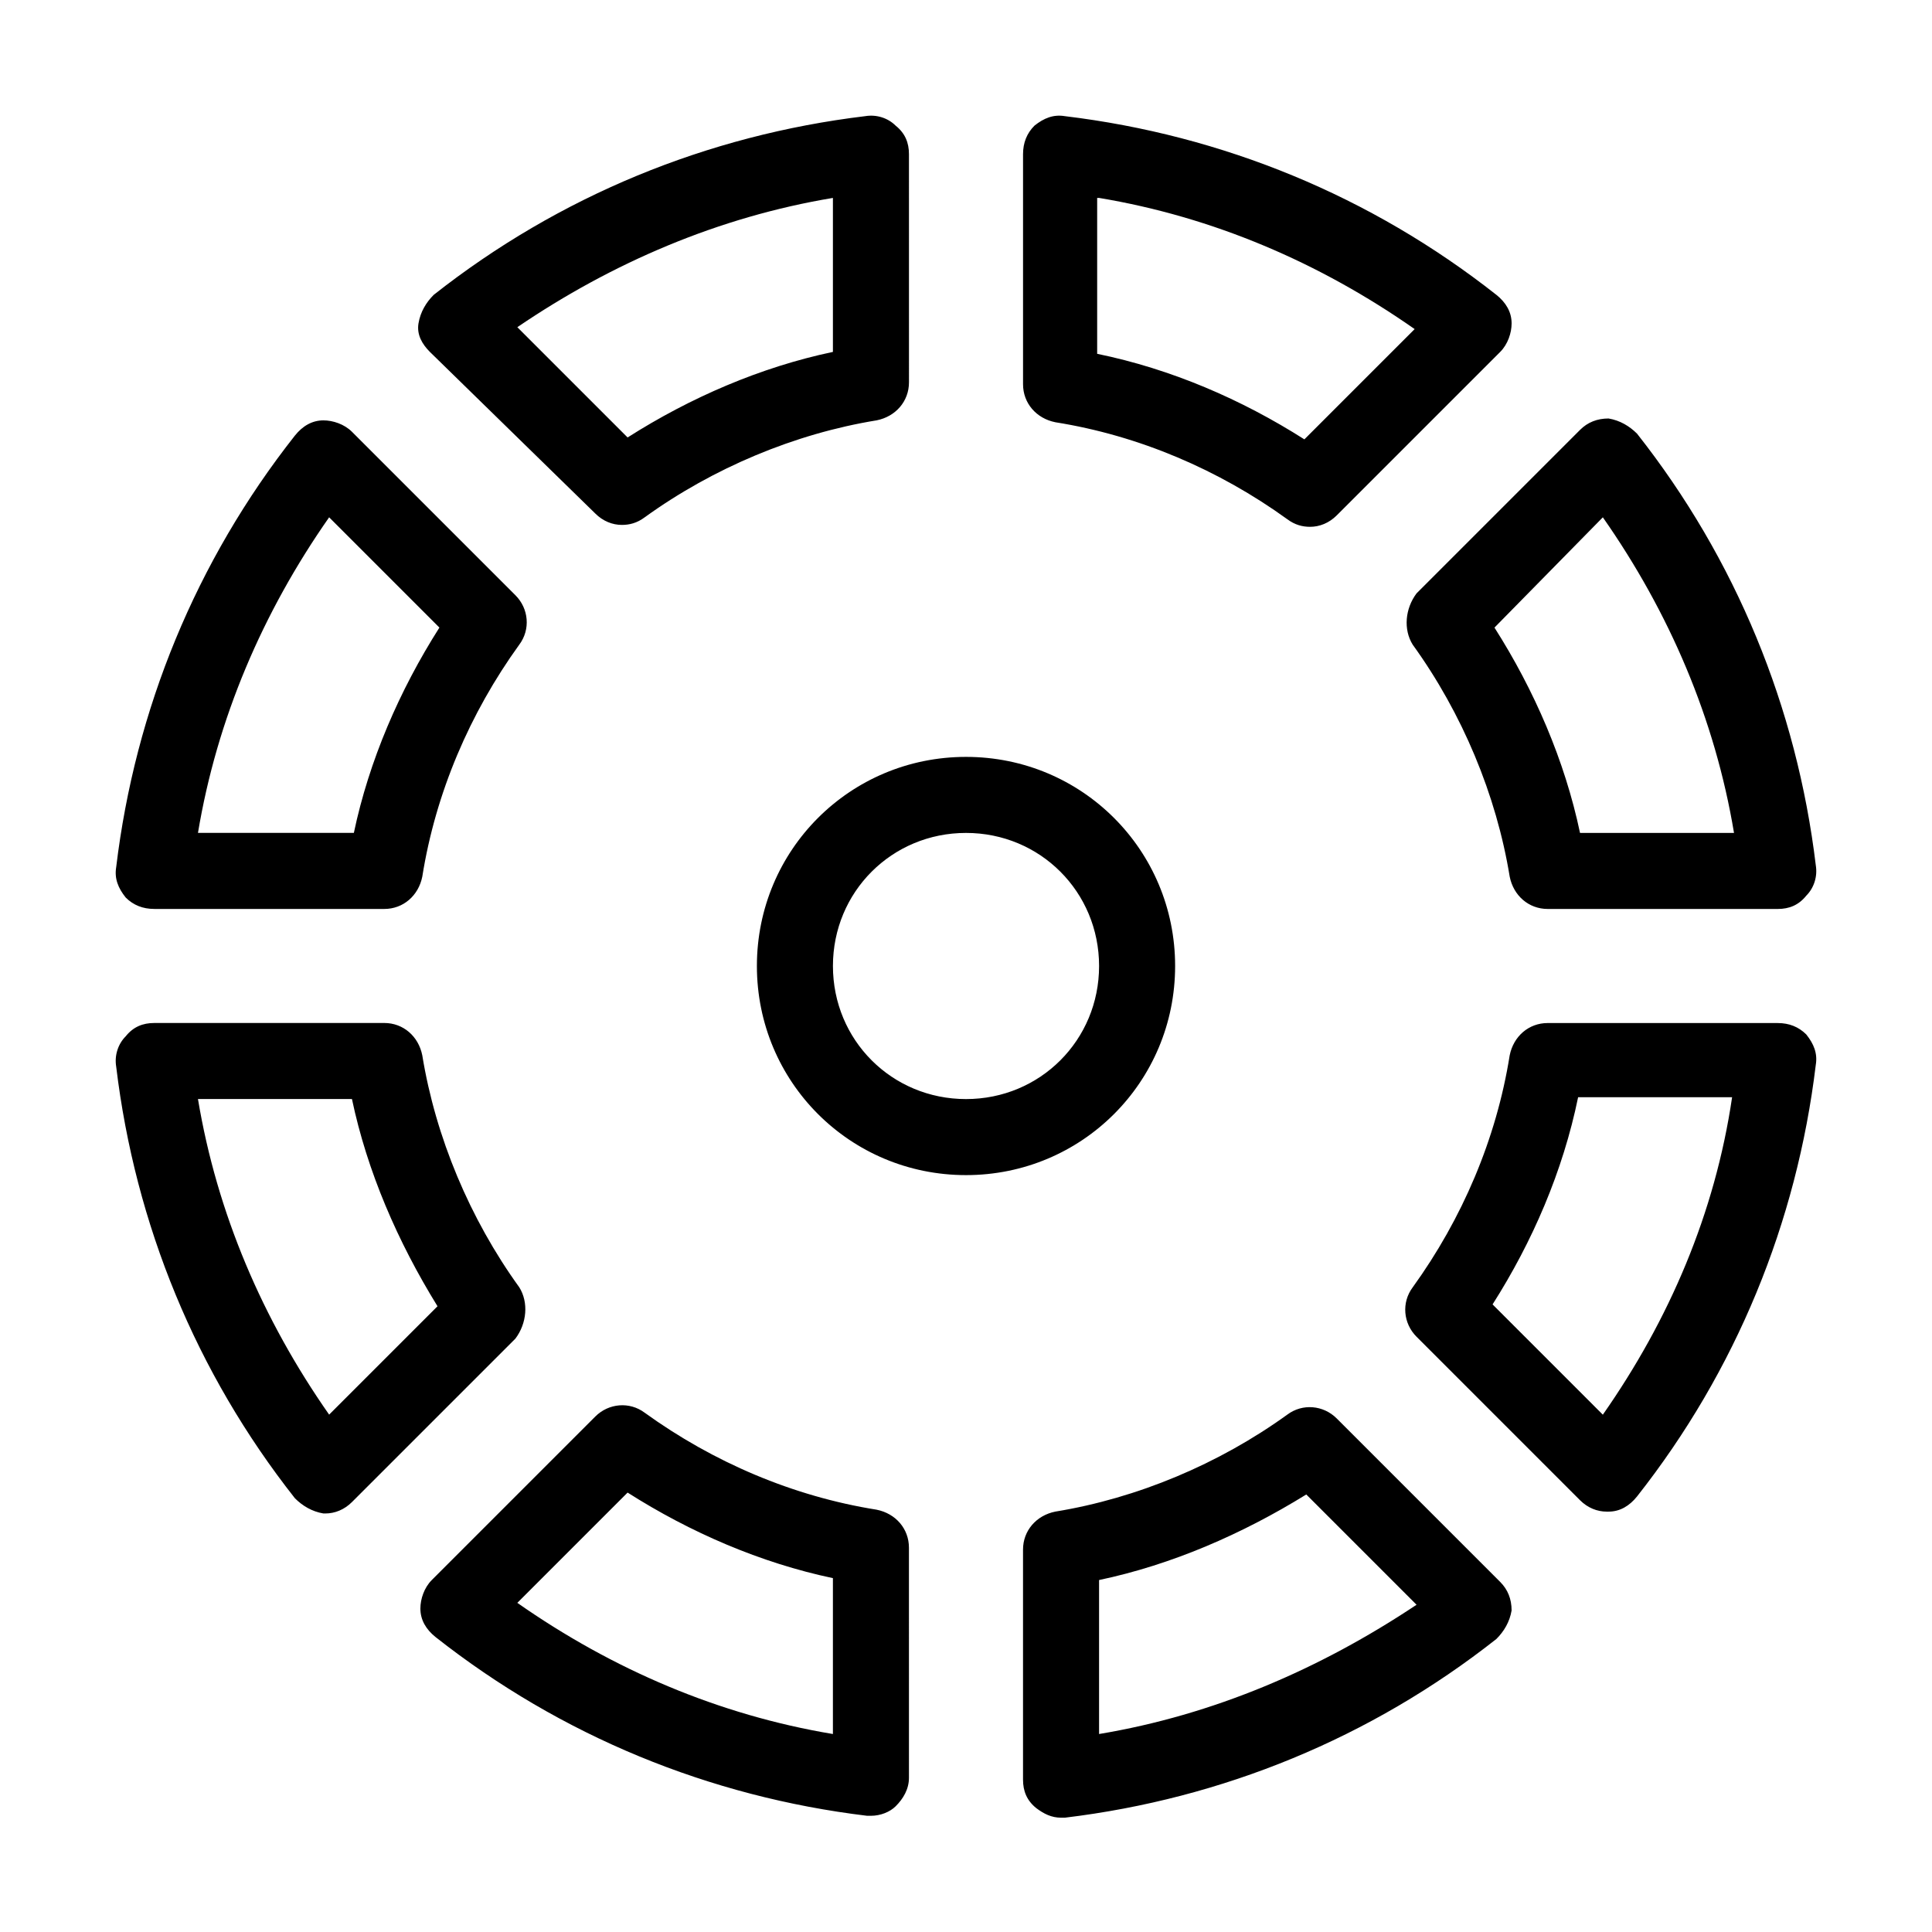 <?xml version="1.0" encoding="UTF-8"?>
<!-- Uploaded to: ICON Repo, www.svgrepo.com, Generator: ICON Repo Mixer Tools -->
<svg fill="#000000" width="800px" height="800px" version="1.1" viewBox="144 144 512 512" xmlns="http://www.w3.org/2000/svg">
 <path d="m455.42 400c0-30.73-24.688-55.418-55.418-55.418s-55.418 24.688-55.418 55.418 24.688 55.418 55.418 55.418 55.418-24.688 55.418-55.418zm-55.418 35.266c-19.648 0-35.266-15.617-35.266-35.266s15.617-35.266 35.266-35.266 35.266 15.617 35.266 35.266-15.617 35.266-35.266 35.266zm-215.13-50.383h60.961c5.039 0 9.07-3.527 10.078-8.566 3.527-22.168 12.594-43.328 25.695-61.465 3.023-4.031 2.519-9.574-1.008-13.098l-43.328-43.328c-2.016-2.016-5.039-3.023-7.559-3.023-3.023 0-5.543 1.512-7.559 4.031-26.199 33.25-42.32 72.547-47.359 114.36-0.504 3.023 0.504 5.543 2.519 8.062 2.016 2.016 4.535 3.023 7.559 3.023zm46.352-103.79 29.223 29.223c-10.578 16.625-18.641 35.266-22.672 54.41h-41.312c5.035-30.227 17.129-58.441 34.762-83.633zm50.379 204.04c-13.098-18.137-22.168-39.801-25.695-61.465-1.008-5.039-5.039-8.566-10.078-8.566l-60.957 0.004c-3.023 0-5.543 1.008-7.559 3.527-2.016 2.016-3.023 5.039-2.519 8.062 5.039 41.816 21.16 81.113 47.359 114.36 2.016 2.016 4.535 3.527 7.559 4.031h0.504c2.519 0 5.039-1.008 7.055-3.023l43.328-43.328c3.019-4.031 3.523-9.574 1.004-13.605zm-50.379 33.758c-17.633-25.191-29.727-53.406-34.762-83.633h40.809c4.031 19.145 12.09 37.785 22.672 54.914zm192.45-262.99c22.168 3.527 43.328 12.594 61.465 25.695 2.016 1.512 4.031 2.016 6.047 2.016 2.519 0 5.039-1.008 7.055-3.023l43.328-43.328c2.016-2.016 3.023-5.039 3.023-7.559 0-3.023-1.512-5.543-4.031-7.559-33.25-26.199-72.547-42.32-114.36-47.359-3.023-0.504-5.543 0.504-8.062 2.519-2.016 2.016-3.023 4.535-3.023 7.559v60.961c0 5.039 3.527 9.07 8.562 10.078zm11.59-59.449c30.23 5.039 58.441 17.129 83.633 34.762l-29.223 29.223c-16.625-10.578-35.266-18.641-54.914-22.672v-41.312zm-133.51 83.633c2.016 2.016 4.535 3.023 7.055 3.023 2.016 0 4.031-0.504 6.047-2.016 18.137-13.098 39.801-22.168 61.465-25.695 5.039-1.008 8.566-5.039 8.566-10.078l-0.004-60.457c0-3.023-1.008-5.543-3.527-7.559-2.016-2.016-5.039-3.023-8.062-2.519-41.816 5.039-81.113 21.16-114.36 47.359-2.016 2.016-3.527 4.535-4.031 7.559-0.504 3.023 1.008 5.543 3.023 7.559zm62.977-83.633v40.809c-19.145 4.031-37.785 12.09-54.41 22.672l-29.223-29.223c25.191-17.129 53.406-29.223 83.633-34.258zm133.51 323.45c-3.527-3.527-9.07-4.031-13.098-1.008-18.137 13.098-39.801 22.168-61.465 25.695-5.039 1.008-8.566 5.039-8.566 10.078v60.961c0 3.023 1.008 5.543 3.527 7.559 2.016 1.512 4.031 2.519 6.551 2.519h1.008c41.816-5.039 81.113-21.16 114.36-47.359 2.016-2.016 3.527-4.535 4.031-7.559 0-3.023-1.008-5.543-3.023-7.559zm-62.977 83.633v-40.809c19.145-4.031 37.785-12.09 54.914-22.672l29.223 29.223c-25.695 17.125-53.91 29.219-84.137 34.258zm-58.945-59.449c-22.168-3.527-43.328-12.594-61.465-25.695-4.031-3.023-9.574-2.519-13.098 1.008l-43.328 43.328c-2.016 2.016-3.023 5.039-3.023 7.559 0 3.023 1.512 5.543 4.031 7.559 33.25 26.199 72.547 42.32 114.36 47.359h1.008c2.519 0 5.039-1.008 6.551-2.519 2.016-2.016 3.527-4.535 3.527-7.559l-0.004-60.965c0-5.039-3.523-9.07-8.562-10.074zm-11.59 59.449c-30.23-5.039-58.441-17.129-83.633-34.762l29.223-29.223c16.625 10.578 35.266 18.641 54.41 22.672zm153.66-288.68c13.098 18.137 22.168 39.801 25.695 61.465 1.008 5.039 5.039 8.566 10.078 8.566h60.961c3.023 0 5.543-1.008 7.559-3.527 2.016-2.016 3.023-5.039 2.519-8.062-5.039-41.816-21.16-81.113-47.359-114.36-2.016-2.016-4.535-3.527-7.559-4.031-3.023 0-5.543 1.008-7.559 3.023l-43.328 43.328c-3.023 4.027-3.527 9.57-1.008 13.602zm50.379-33.758c17.633 25.191 29.727 53.402 34.762 83.633h-40.809c-4.031-19.145-12.09-37.785-22.672-54.41zm46.352 134.02h-60.961c-5.039 0-9.07 3.527-10.078 8.566-3.527 22.168-12.594 43.328-25.695 61.465-3.023 4.031-2.519 9.574 1.008 13.098l43.328 43.328c2.016 2.016 4.535 3.023 7.055 3.023h0.504c3.023 0 5.543-1.512 7.559-4.031 26.199-33.25 42.32-72.547 47.359-114.36 0.504-3.023-0.504-5.543-2.519-8.062-2.016-2.016-4.535-3.023-7.559-3.023zm-46.352 103.79-29.223-29.223c10.578-16.625 18.641-35.266 22.672-54.914h40.809c-4.531 30.73-16.625 58.945-34.258 84.137z"/>
</svg>